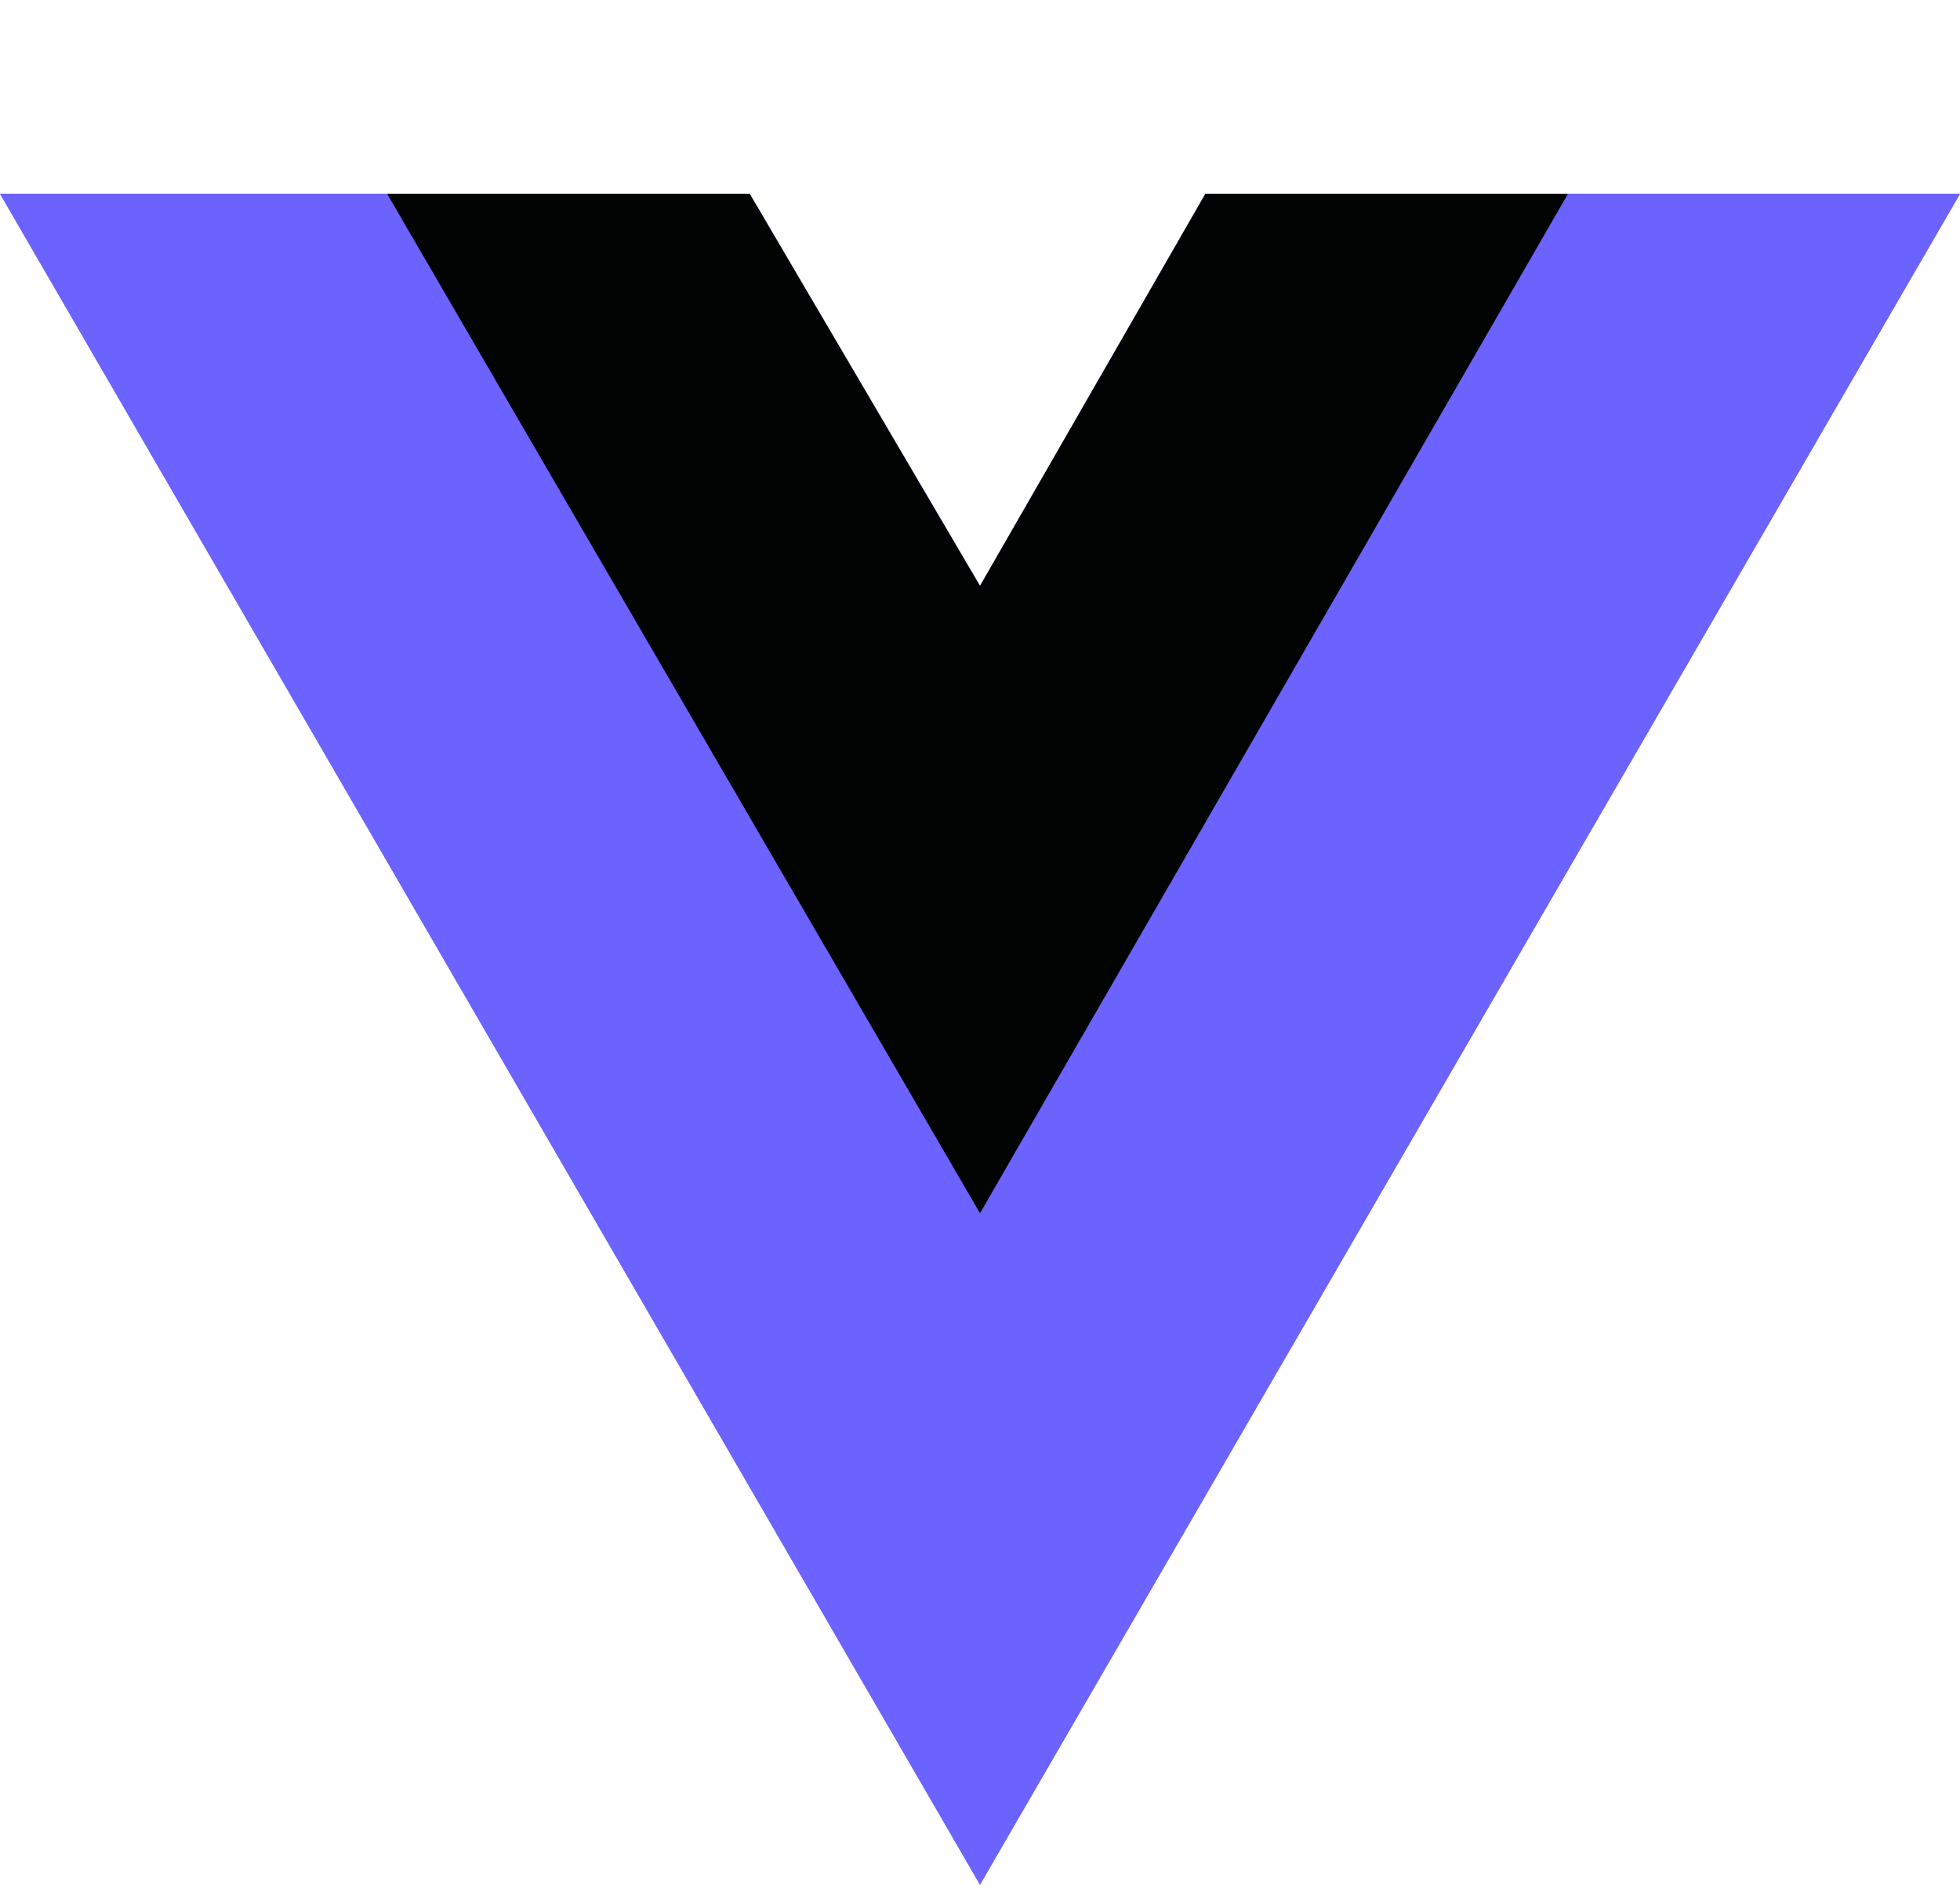 <svg xmlns="http://www.w3.org/2000/svg" xmlns:xlink="http://www.w3.org/1999/xlink" aria-hidden="true" role="img" class="iconify iconify--logos" width="37.07" height="36" preserveAspectRatio="xMidYMid meet" viewBox="0 0 256 198"><path fill="#6c63ff" d="M204.8 0H256L128 220.8L0 0h97.92L128 51.2L157.44 0h47.36Z"/><path fill="#6c63ff" d="m0 0l128 220.8L256 0h-51.2L128 132.48L50.56 0H0Z"/><path fill="#020303" d="M50.56 0L128 133.12L204.8 0h-47.36L128 51.2L97.92 0H50.56Z"/></svg>